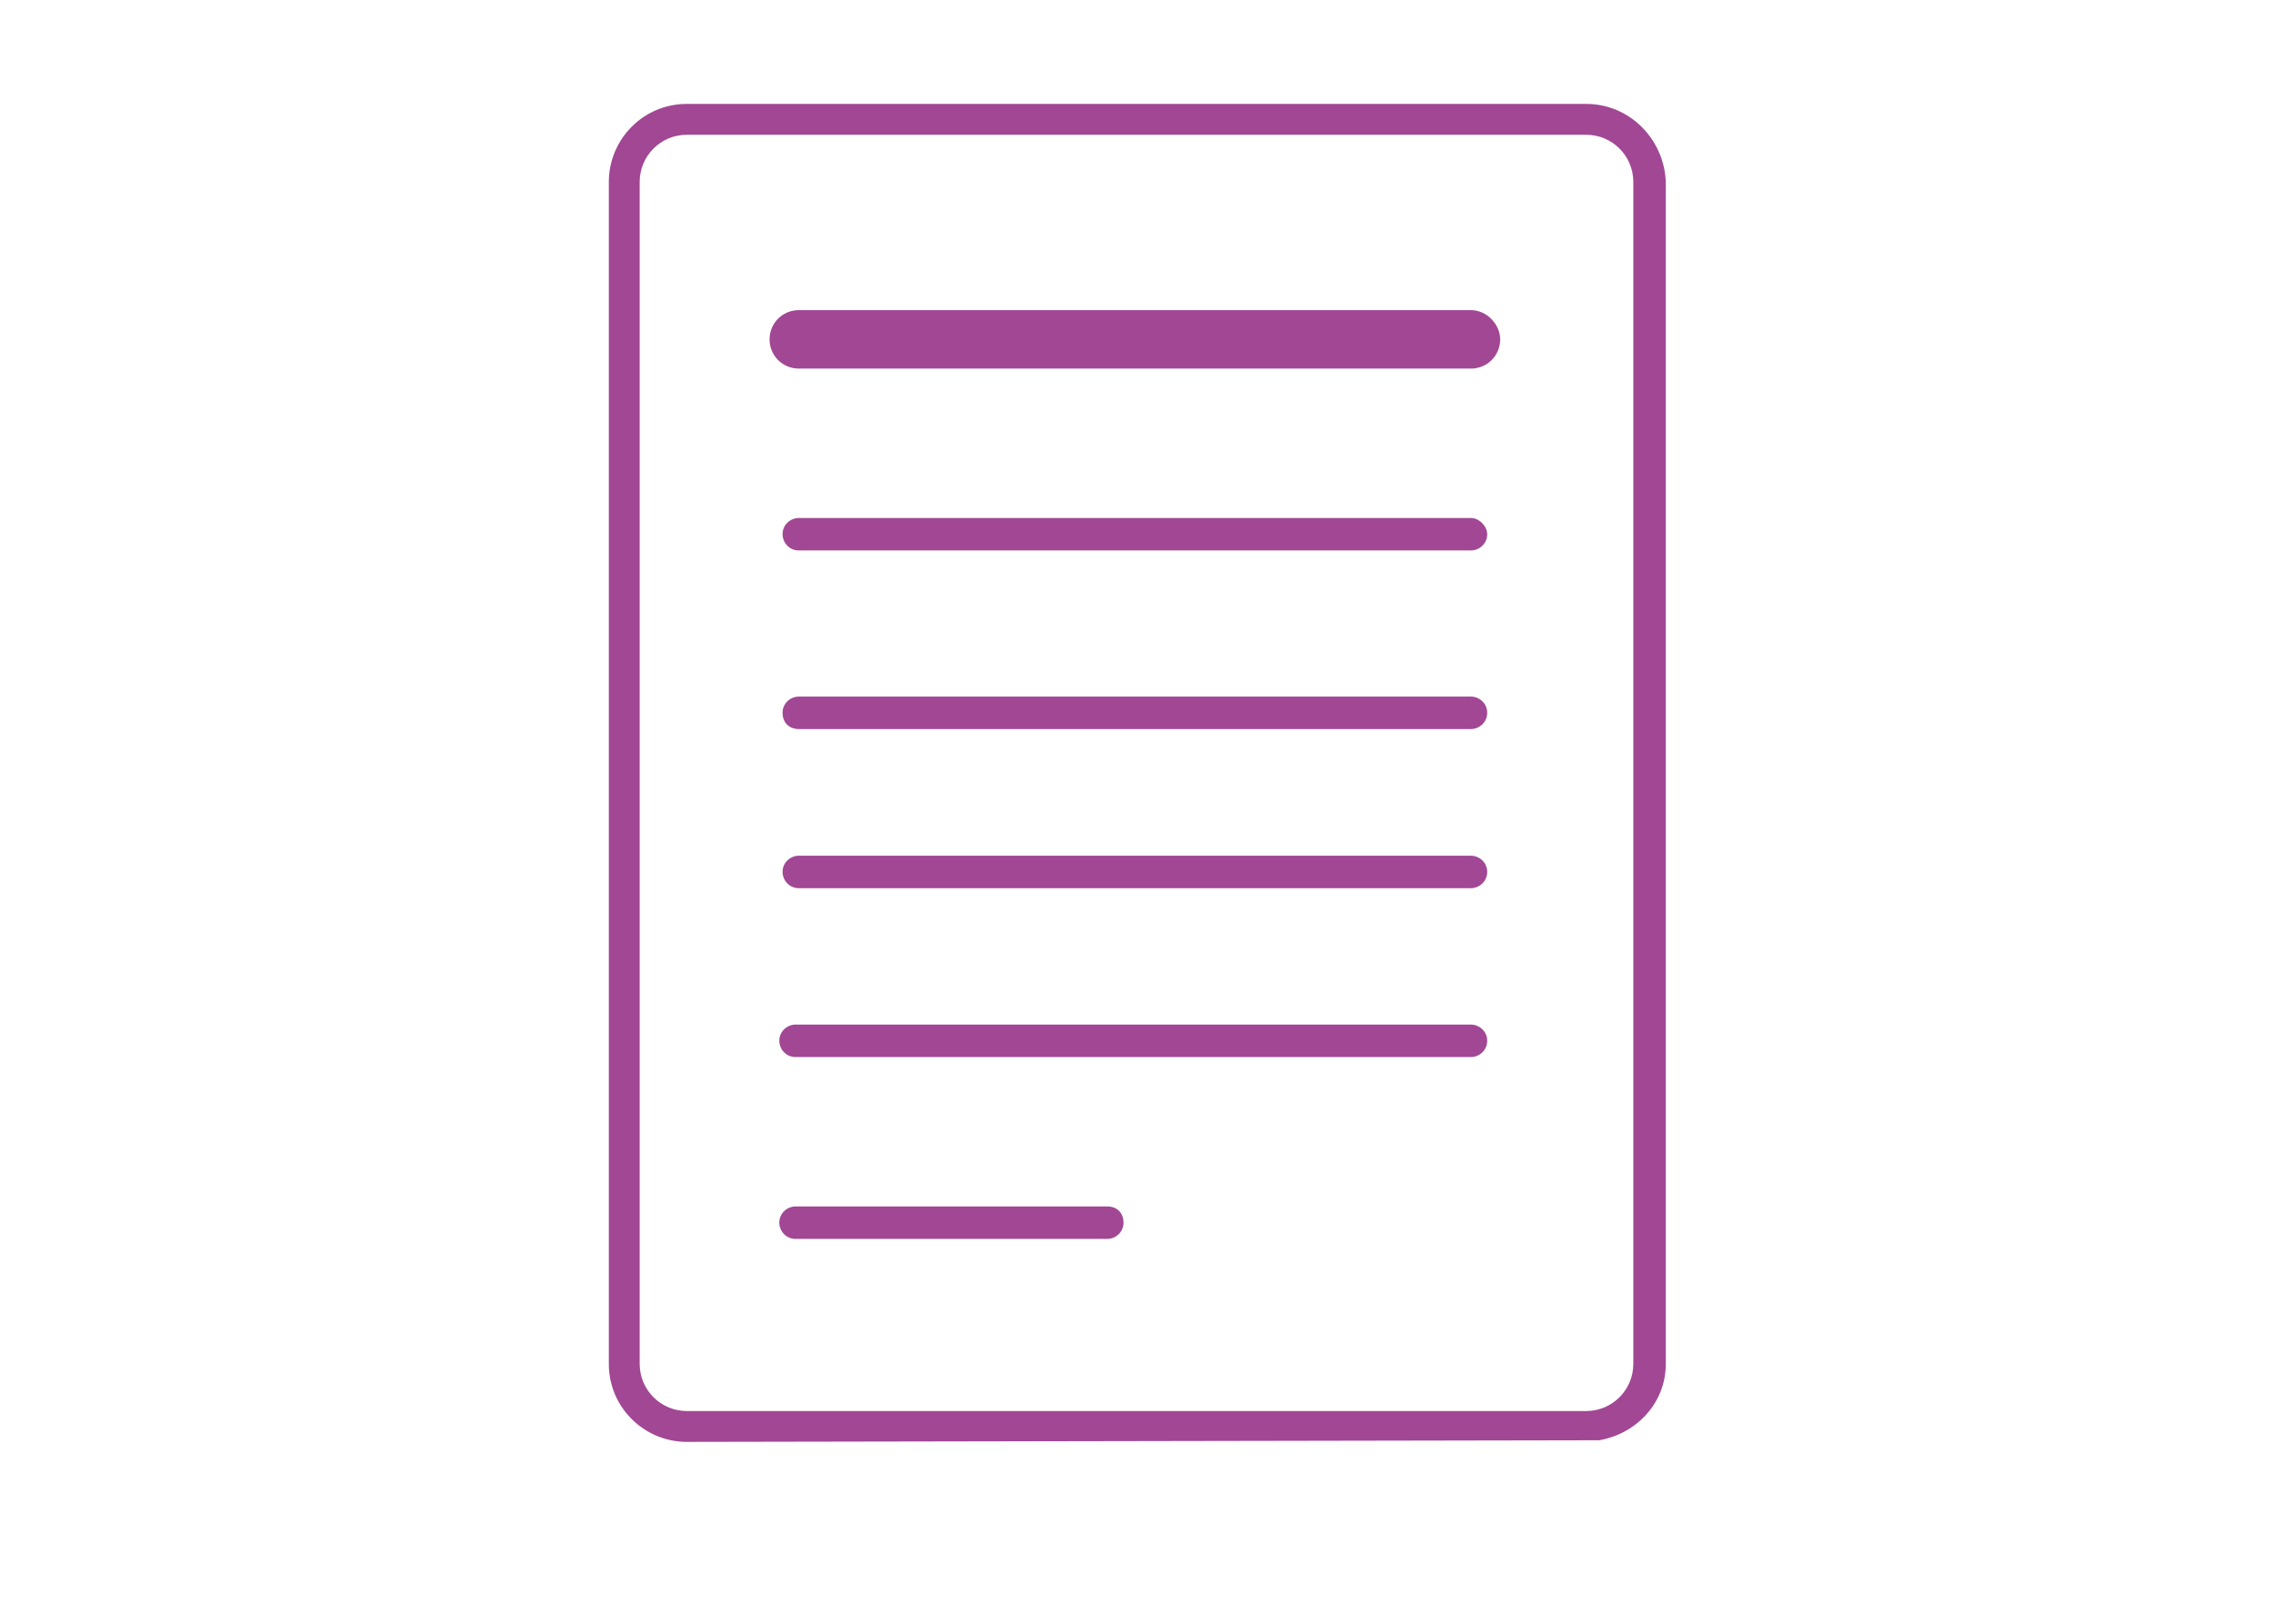 <?xml version="1.0" encoding="utf-8"?>
<!-- Generator: Adobe Illustrator 24.0.1, SVG Export Plug-In . SVG Version: 6.00 Build 0)  -->
<svg version="1.1" id="Layer_1" xmlns="http://www.w3.org/2000/svg" xmlns:xlink="http://www.w3.org/1999/xlink" x="0px" y="0px"
	 width="140px" height="100px" viewBox="0 0 140 100" style="enable-background:new 0 0 140 100;" xml:space="preserve">
<style type="text/css">
	.st0{fill:none;stroke:#A14794;stroke-width:2;stroke-miterlimit:10;}
	.st1{fill:#A14794;}
</style>
<g>
	<path class="st0" d="M-139.9-11.1l-2.8,6.4l-1.5-1.1c-13.7-10.3-28.8-12.7-37-10.7c-3.1,0.7-5.1,2.1-6,3.8c-3.2,6.6-10.8,8-16.9,8
		c-0.8,0-1.6,0-2.4-0.1c-0.5,2.3-0.8,4.7-0.8,7.2c0,19.3,15.7,35,35,35c14.4,0,26.7-8.7,32.1-21.1c0,0,2.9-5.9,2.9-13.9
		C-137.2-2.3-138.2-6.8-139.9-11.1z M-202.6,6.4c-0.6,0-1.1-0.5-1.1-1.1s0.5-1.1,1.1-1.1c0.6,0,1.1,0.5,1.1,1.1
		C-201.5,5.9-202,6.4-202.6,6.4z M-197.8,15.8c-0.3,0-0.5-0.2-0.5-0.5s0.2-0.5,0.5-0.5s0.5,0.2,0.5,0.5
		C-197.3,15.4-197.5,15.8-197.8,15.8z M-163-5.6c2.1,0,3.9,1.7,3.9,3.9c0,2.1-1.7,3.9-3.9,3.9c-2.1,0-3.9-1.7-3.9-3.9
		C-166.9-3.8-165.2-5.6-163-5.6z M-169.7-13.1c0.3,0,0.5,0.2,0.5,0.5s-0.2,0.6-0.5,0.6s-0.5-0.2-0.5-0.5S-170-13.1-169.7-13.1z
		 M-169.7,10.4c0.6,0,1.1,0.5,1.1,1.1s-0.5,1.1-1.1,1.1c-0.6,0-1.1-0.5-1.1-1.1S-170.3,10.4-169.7,10.4z M-179.8-13.1
		c0.6,0,1,0.5,1,1s-0.5,1-1,1c-0.6,0-1-0.5-1-1S-180.3-13.1-179.8-13.1z M-180.9-5.6c2.1,0,3.9,1.7,3.9,3.9c0,2.1-1.7,3.9-3.9,3.9
		c-2.1,0-3.9-1.7-3.9-3.9C-184.8-3.8-183-5.6-180.9-5.6z M-196.4-3.3c0-0.6,0.5-1,1-1c0.6,0,1,0.5,1,1c0,0.6-0.5,1-1,1
		C-196-2.1-196.4-2.6-196.4-3.3z M-194.7,7.4c-0.5,0-1-0.4-1-1c0-0.5,0.4-1,1-1c0.5,0,1,0.4,1,1S-194.1,7.4-194.7,7.4z M-187.7,27.8
		c-0.6,0-1-0.5-1-1c0-0.6,0.5-1,1-1c0.6,0,1,0.5,1,1S-187.1,27.8-187.7,27.8z M-174.3,32.1c-0.3,0-0.5-0.2-0.5-0.5s0.2-0.5,0.5-0.5
		s0.5,0.2,0.5,0.5S-174,32.1-174.3,32.1z M-173.8,24.8c-0.6,0-1-0.5-1-1c0-0.6,0.5-1,1-1c0.6,0,1,0.5,1,1
		C-172.7,24.3-173.2,24.8-173.8,24.8z M-160.7,26.8c-0.6,0-1-0.5-1-1s0.5-1,1-1c0.6,0,1,0.5,1,1S-160.1,26.8-160.7,26.8z M-154.9,20
		h-33.5c-1.1,0-1.9-0.9-1.9-1.9c0-1.1,0.9-1.9,1.9-1.9h33.5c1.1,0,1.9,0.9,1.9,1.9C-153,19.1-153.9,20-154.9,20z M-153.7,6.5
		c-0.5,0-1-0.4-1-1c0-0.5,0.4-1,1-1c0.6,0,1,0.4,1,1C-152.7,6-153.1,6.5-153.7,6.5z M-150.5,14.8c-0.3,0-0.5-0.2-0.5-0.5
		s0.2-0.5,0.5-0.5s0.5,0.2,0.5,0.5C-150,14.4-150.2,14.8-150.5,14.8z M-149.4,26.3c-0.3,0-0.5-0.2-0.5-0.5s0.2-0.5,0.5-0.5
		s0.5,0.2,0.5,0.5C-148.9,26-149.1,26.3-149.4,26.3z M-145.7,5.4c-0.6,0-1.1-0.5-1.1-1.1s0.5-1.1,1.1-1.1c0.6,0,1.1,0.5,1.1,1.1
		S-145.1,5.4-145.7,5.4z M-143.6-1.8c-0.6,0-1-0.5-1-1s0.5-1,1-1c0.6,0,1,0.5,1,1S-143-1.8-143.6-1.8z"/>
	<path class="st0" d="M-189.8-14c1.3-2.6,4-4.5,8-5.4c8.6-2.1,23.8,0.2,37.9,10.1c4.9-6.8,4.8-17.6,4.8-17.6c-1.5,3.9-4.3,5.5-7,6
		c-0.1-0.1-0.3-0.3-0.4-0.4c2.5-3.1,3-7.6,3-7.6c-1.3,1-5.5,1.2-10.3,1.2c-4.3-2.9-9.5-5.2-15.5-5.2c-2.1,0-4.1,0.2-6,0.5l-1.6-5.1
		l-4.6,6.6c-0.5,0.2-1.1,0.4-1.6,0.6c-0.2-1.6-0.4-4.1-0.5-5.4c-0.4,1.4-2.1,4.5-3.9,7.3c-9.8,5.2-14.8,13-14.7,13
		c-1.4,2.4-2.6,5-3.4,7.7C-200.1-7.5-192.6-8.3-189.8-14z"/>
	<path class="st0" d="M-183.7-35.8c0.1-0.3,0.1-0.5,0.1-0.7C-183.7-36.8-183.7-36.5-183.7-35.8z"/>
</g>
<g>
	<path class="st1" d="M90.6,42.9H49.2c-0.5,0-1,0.4-1,1s0.4,1,1,1h41.4c0.5,0,1-0.4,1-1S91.1,42.9,90.6,42.9z"/>
	<path class="st1" d="M97.7,6.4H42.3c-2.7,0-4.8,2.2-4.8,4.8V84c0,2.7,2.2,4.8,4.8,4.8l56.2-0.1c2.3-0.4,4.1-2.3,4.1-4.7V11.2
		C102.5,8.6,100.4,6.4,97.7,6.4z M100.6,84c0,1.6-1.3,2.9-2.9,2.9H42.3c-1.6,0-2.9-1.3-2.9-2.9V11.2c0-1.6,1.3-2.9,2.9-2.9h55.4
		c1.6,0,2.9,1.3,2.9,2.9V84z"/>
	<path class="st1" d="M90.6,19.1H49.2c-1,0-1.8,0.8-1.8,1.8c0,1,0.8,1.8,1.8,1.8h41.4c1,0,1.8-0.8,1.8-1.8
		C92.4,20,91.6,19.1,90.6,19.1z"/>
	<path class="st1" d="M90.6,31.9H49.2c-0.5,0-1,0.4-1,1c0,0.5,0.4,1,1,1h41.4c0.5,0,1-0.4,1-1C91.6,32.4,91.1,31.9,90.6,31.9z"/>
	<path class="st1" d="M90.6,52.7H49.2c-0.5,0-1,0.4-1,1c0,0.5,0.4,1,1,1h41.4c0.5,0,1-0.4,1-1C91.6,53.1,91.1,52.7,90.6,52.7z"/>
	<path class="st1" d="M90.6,63.1H49c-0.5,0-1,0.4-1,1c0,0.5,0.4,1,1,1h41.6c0.5,0,1-0.4,1-1C91.6,63.5,91.1,63.1,90.6,63.1z"/>
	<path class="st1" d="M68.2,74.3H49c-0.5,0-1,0.4-1,1c0,0.5,0.4,1,1,1h19.2c0.5,0,1-0.4,1-1C69.2,74.7,68.8,74.3,68.2,74.3z"/>
</g>
</svg>
